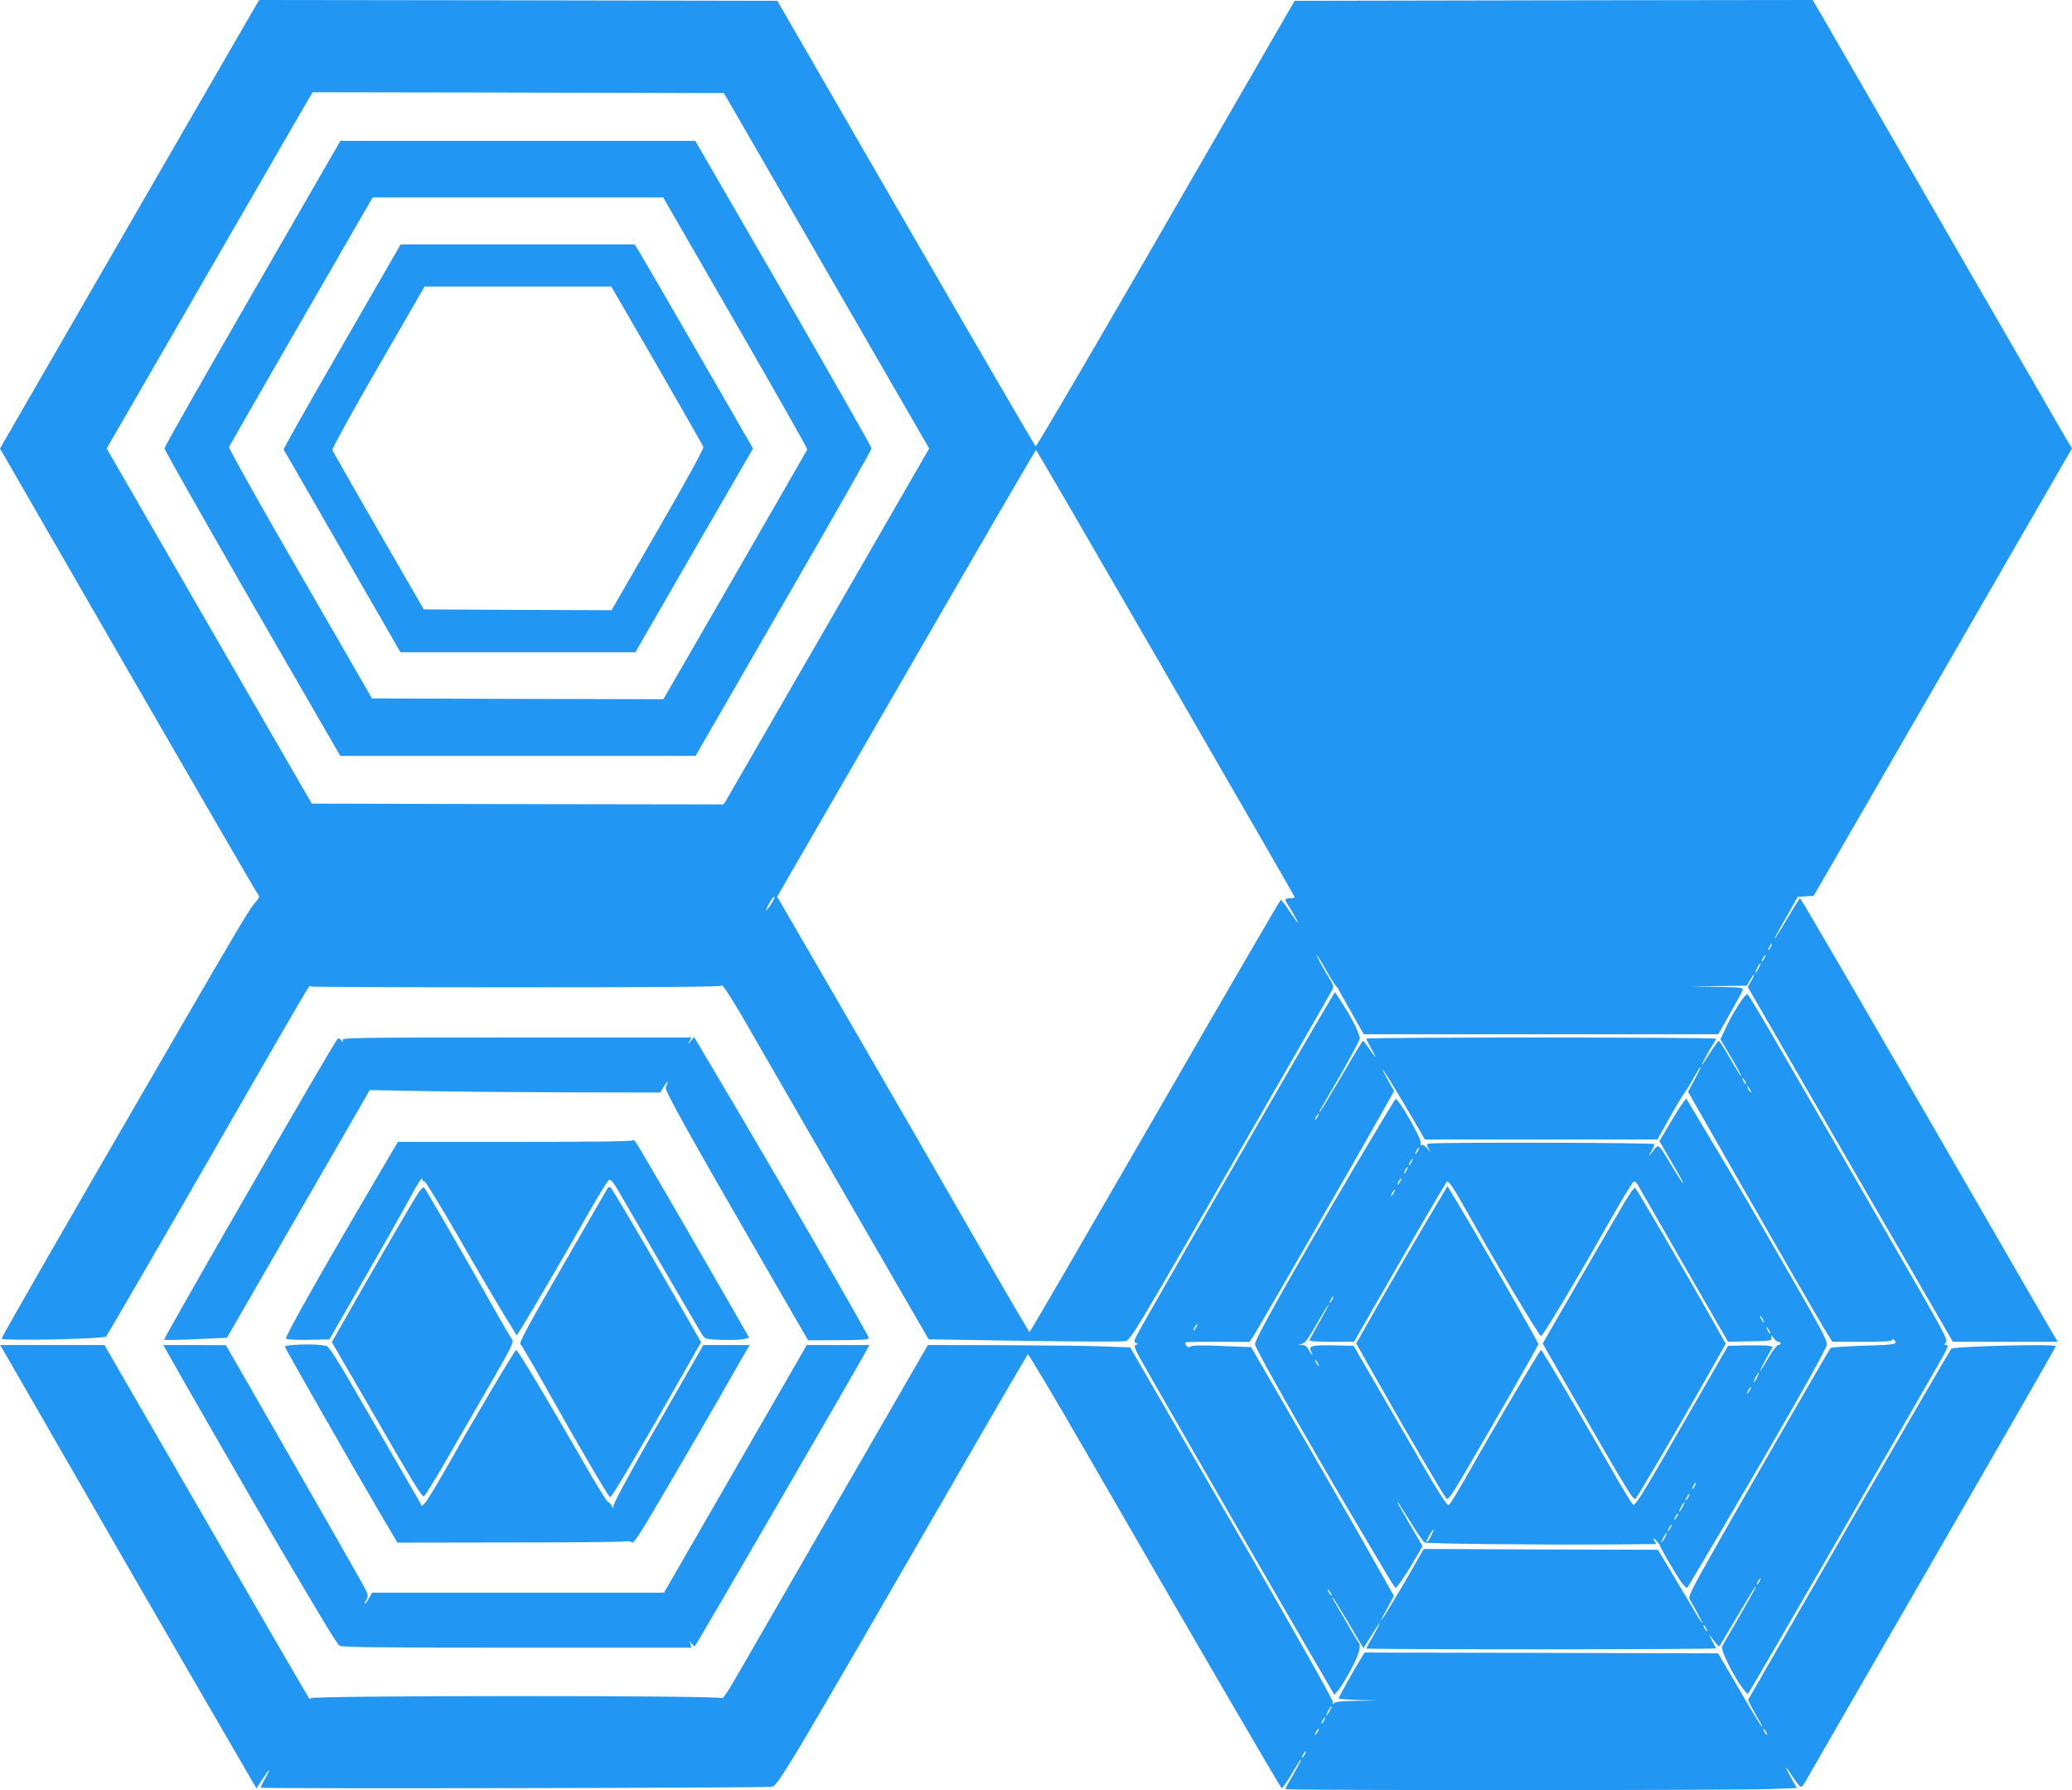 <?xml version="1.0" standalone="no"?>
<!DOCTYPE svg PUBLIC "-//W3C//DTD SVG 20010904//EN"
 "http://www.w3.org/TR/2001/REC-SVG-20010904/DTD/svg10.dtd">
<svg version="1.0" xmlns="http://www.w3.org/2000/svg"
 width="1280pt" height="1106pt" viewBox="0 0 1280 1106"
 preserveAspectRatio="xMidYMid meet">
<g transform="translate(0,1106) scale(0.1,-0.1)"
fill="#2196f3" stroke="none">
<path d="M1582 11028 c-11 -18 -371 -642 -801 -1386 l-781 -1353 791 -1372
c436 -755 797 -1378 804 -1385 10 -11 7 -20 -15 -44 -35 -38 -93 -134 -495
-828 -659 -1136 -1075 -1860 -1075 -1870 0 -16 631 -3 646 13 6 7 285 487 619
1067 690 1199 633 1102 645 1095 5 -3 577 -5 1271 -5 904 0 1265 3 1270 11 3
6 54 -72 113 -172 58 -101 344 -596 634 -1099 l529 -915 591 -9 c325 -5 605
-6 624 -2 32 7 52 41 653 1082 341 592 624 1084 628 1094 6 12 2 29 -15 56
-43 69 -90 154 -84 154 2 0 28 -41 56 -90 28 -50 57 -96 64 -103 7 -7 15 -17
17 -23 2 -6 38 -70 79 -142 l75 -132 1095 0 1095 0 72 128 c40 70 75 135 78
144 6 16 -7 18 -157 21 l-163 3 173 2 173 2 20 35 c29 48 36 44 8 -4 l-22 -39
633 -1096 634 -1096 324 0 324 0 -20 33 c-11 17 -211 363 -444 767 -708 1227
-1123 1940 -1128 1940 -3 0 -38 -56 -79 -125 -40 -69 -76 -125 -78 -125 -2 0
12 28 32 63 19 34 52 92 73 129 l37 67 49 3 50 3 798 1382 798 1383 -29 47
c-16 27 -340 588 -721 1248 -381 660 -728 1262 -772 1338 l-80 137 -1600 -2
-1600 -3 -142 -245 c-78 -135 -436 -755 -795 -1378 -360 -623 -658 -1131 -663
-1130 -4 2 -365 622 -802 1378 l-794 1375 -1600 3 -1600 2 -20 -32z m3524
-1641 l634 -1098 -621 -1077 c-342 -592 -628 -1087 -635 -1100 l-15 -22 -1271
2 -1272 3 -634 1097 -633 1097 582 1008 c320 554 606 1050 636 1101 l54 92
1271 -2 1270 -3 634 -1098z m2094 -2484 c437 -757 797 -1380 798 -1385 2 -4
-10 -8 -27 -8 -34 0 -37 -6 -18 -35 25 -37 69 -115 64 -115 -2 0 -25 32 -51
70 -25 39 -49 70 -54 70 -4 0 -353 -601 -776 -1335 -424 -734 -772 -1335 -776
-1335 -3 0 -156 262 -340 582 -184 321 -533 926 -777 1346 l-442 762 797 1380
c438 759 799 1380 802 1380 3 0 363 -620 800 -1377z m-2426 -1411 c-35 -60
-56 -78 -28 -24 15 28 31 52 36 52 5 0 2 -13 -8 -28z m6166 -282 c-6 -11 -13
-20 -16 -20 -2 0 0 9 6 20 6 11 13 20 16 20 2 0 0 -9 -6 -20z m-40 -70 c-6
-11 -13 -20 -16 -20 -2 0 0 9 6 20 6 11 13 20 16 20 2 0 0 -9 -6 -20z m-35
-60 c-9 -16 -18 -30 -21 -30 -2 0 2 14 11 30 9 17 18 30 21 30 2 0 -2 -13 -11
-30z"/>
<path d="M1560 9248 c-299 -518 -544 -949 -544 -958 -1 -8 244 -439 542 -958
l544 -942 1097 0 1098 0 543 942 c300 518 544 949 544 958 0 8 -245 439 -544
958 l-545 942 -1096 0 -1096 0 -543 -942z m2984 -183 c246 -426 446 -778 443
-782 -2 -5 -203 -353 -446 -776 l-443 -767 -900 2 -900 3 -444 770 c-250 432
-442 775 -439 783 3 8 204 358 446 778 l441 764 897 0 898 0 447 -775z"/>
<path d="M2112 8920 c-200 -346 -362 -633 -360 -637 3 -4 166 -288 363 -630
l359 -623 726 0 725 0 363 630 364 629 -342 593 c-188 326 -353 610 -366 631
l-24 37 -723 0 -722 0 -363 -630z m1946 -117 c154 -269 284 -495 287 -504 4
-10 -99 -198 -281 -513 l-286 -496 -580 2 -580 3 -280 485 c-154 267 -282 492
-285 500 -2 9 125 240 283 513 l287 497 576 0 577 0 282 -487z"/>
<path d="M8010 4528 c-297 -512 -924 -1602 -973 -1691 -32 -59 -35 -68 -20
-74 15 -6 15 -7 0 -12 -14 -5 -9 -20 36 -101 62 -111 462 -806 889 -1543 l301
-518 28 33 c15 18 50 76 78 129 49 92 62 144 42 164 -7 8 -51 82 -158 268 -2
4 -2 7 0 7 3 0 46 -70 97 -156 l93 -157 43 69 c23 38 48 76 54 84 17 24 -18
-45 -50 -100 -17 -28 -30 -53 -30 -55 0 -3 486 -5 1080 -5 594 0 1080 3 1080
6 0 3 -12 26 -26 52 -14 26 -17 36 -7 23 36 -49 51 -66 56 -61 2 3 50 84 107
180 57 96 107 180 113 185 14 15 -6 -22 -104 -193 -49 -83 -93 -160 -98 -170
-7 -13 0 -38 29 -99 45 -96 119 -208 130 -196 13 15 1106 1909 1204 2086 30
54 34 67 20 67 -13 0 -14 3 -5 14 17 20 24 7 -489 895 -667 1156 -725 1254
-736 1258 -13 4 -86 -108 -130 -202 l-36 -76 34 -57 c55 -91 100 -172 95 -172
-3 0 -34 49 -69 110 -34 60 -66 109 -70 110 -3 0 -28 -34 -54 -75 -26 -41 -49
-75 -51 -75 -5 0 51 101 74 135 7 11 13 23 13 27 0 5 -486 8 -1080 8 -594 0
-1080 -3 -1080 -7 0 -3 14 -30 30 -60 17 -29 29 -53 27 -53 -2 0 -19 22 -38
50 -19 27 -36 50 -39 50 -3 0 -63 -99 -133 -220 -71 -121 -131 -220 -134 -220
-2 0 -2 3 0 8 2 4 59 102 126 218 66 116 121 218 121 227 0 28 -45 121 -100
206 -29 45 -53 81 -54 81 -1 0 -107 -181 -236 -402z m2460 -135 l-42 -78 40
-70 c428 -751 785 -1372 828 -1437 l24 -38 185 0 c137 0 185 3 185 12 0 8 3 8
9 2 30 -29 15 -33 -184 -38 -110 -4 -203 -10 -206 -14 -10 -10 -642 -1106
-773 -1341 -83 -148 -107 -198 -99 -210 30 -49 84 -151 80 -151 -2 0 -28 39
-56 88 -29 48 -89 150 -135 227 l-84 140 -723 2 -724 3 -79 -138 c-139 -242
-243 -405 -147 -230 l42 78 -117 207 c-64 115 -263 461 -441 769 l-324 561
-180 7 c-126 6 -184 4 -193 -3 -10 -8 -17 -7 -26 4 -7 9 -10 18 -7 21 3 3 93
5 200 4 l195 -1 20 28 c24 35 622 1073 766 1330 l108 192 -38 68 c-88 160 9 9
157 -244 l71 -123 719 0 718 0 77 138 c42 75 85 146 94 157 10 11 34 50 54 88
21 37 40 67 43 67 2 0 -14 -35 -37 -77z m310 -13 c6 -11 8 -20 6 -20 -3 0 -10
9 -16 20 -6 11 -8 20 -6 20 3 0 10 -9 16 -20z m30 -50 c6 -11 8 -20 6 -20 -3
0 -10 9 -16 20 -6 11 -8 20 -6 20 3 0 10 -9 16 -20z m-2670 -170 c-6 -11 -13
-20 -16 -20 -2 0 0 9 6 20 6 11 13 20 16 20 2 0 0 -9 -6 -20z m-750 -1300 c-6
-11 -13 -20 -16 -20 -2 0 0 9 6 20 6 11 13 20 16 20 2 0 0 -9 -6 -20z m3480
-1570 c-6 -11 -13 -20 -16 -20 -2 0 0 9 6 20 6 11 13 20 16 20 2 0 0 -9 -6
-20z m-2650 -70 c6 -11 8 -20 6 -20 -3 0 -10 9 -16 20 -6 11 -8 20 -6 20 3 0
10 -9 16 -20z m2320 -220 c6 -11 8 -20 6 -20 -3 0 -10 9 -16 20 -6 11 -8 20
-6 20 3 0 10 -9 16 -20z"/>
<path d="M8378 3867 c-427 -727 -627 -1082 -625 -1113 2 -28 306 -563 620
-1094 77 -129 163 -274 191 -322 28 -48 54 -87 57 -88 9 0 65 81 118 173 l49
85 -52 88 c-97 167 -107 184 -102 184 2 0 37 -54 78 -121 40 -66 80 -124 88
-129 16 -8 695 -15 1148 -12 l283 2 -12 23 c-11 21 -10 21 14 -3 13 -14 24
-28 23 -31 -2 -9 110 -200 138 -234 13 -16 26 -28 29 -25 3 3 108 181 235 395
364 619 625 1078 628 1108 3 22 -44 111 -208 395 -252 439 -336 582 -521 891
l-140 234 -19 -24 c-10 -13 -48 -72 -83 -132 l-64 -107 64 -110 c77 -132 87
-150 81 -150 -2 0 -37 54 -77 121 -81 133 -70 128 -122 58 -14 -18 -13 -15 2
14 12 21 21 42 21 48 0 10 -1367 13 -1394 3 -14 -5 -14 -9 1 -32 15 -25 14
-25 -9 2 -14 16 -30 26 -35 23 -7 -5 -9 0 -6 12 6 24 -136 272 -155 271 -4 0
-113 -182 -244 -403z m382 83 c-6 -11 -13 -20 -16 -20 -2 0 0 9 6 20 6 11 13
20 16 20 2 0 0 -9 -6 -20z m-40 -70 c-6 -11 -13 -20 -16 -20 -2 0 0 9 6 20 6
11 13 20 16 20 2 0 0 -9 -6 -20z m-30 -50 c-6 -11 -13 -20 -16 -20 -2 0 0 9 6
20 6 11 13 20 16 20 2 0 0 -9 -6 -20z m-40 -70 c-6 -11 -13 -20 -16 -20 -2 0
0 9 6 20 6 11 13 20 16 20 2 0 0 -9 -6 -20z m1765 -538 l260 -452 135 3 c128
2 135 3 133 22 -1 19 0 19 14 -2 9 -13 22 -23 29 -23 8 0 14 -4 14 -10 0 -5
-7 -10 -15 -10 -8 0 -35 -36 -61 -80 -25 -44 -48 -80 -50 -80 -3 0 14 34 36
75 l41 74 -23 6 c-13 3 -75 4 -138 3 l-115 -3 -286 -496 c-245 -426 -287 -495
-301 -485 -8 6 -70 108 -137 226 -159 280 -425 730 -431 730 -7 0 -295 -488
-440 -745 -62 -110 -119 -205 -128 -212 -13 -11 -56 58 -302 485 l-288 497
-123 3 c-137 2 -158 -3 -140 -37 7 -11 9 -21 7 -21 -3 0 -12 14 -21 30 -11 21
-23 30 -43 31 -27 2 -27 2 -2 6 21 3 39 27 94 123 38 66 71 120 73 120 4 0
-25 -54 -91 -170 -14 -25 -26 -48 -26 -52 0 -5 62 -8 138 -8 l137 1 284 494
c156 272 287 495 290 495 16 -1 36 -31 151 -235 177 -314 419 -720 430 -720
11 0 225 358 418 700 75 132 143 245 151 251 12 10 19 3 40 -36 15 -26 143
-250 286 -498z m-1805 468 c-6 -11 -13 -20 -16 -20 -2 0 0 9 6 20 6 11 13 20
16 20 2 0 0 -9 -6 -20z m-380 -660 c-6 -11 -13 -20 -16 -20 -2 0 0 9 6 20 6
11 13 20 16 20 2 0 0 -9 -6 -20z m2660 -120 c6 -11 8 -20 6 -20 -3 0 -10 9
-16 20 -6 11 -8 20 -6 20 3 0 10 -9 16 -20z m40 -70 c6 -11 8 -20 6 -20 -3 0
-10 9 -16 20 -6 11 -8 20 -6 20 3 0 10 -9 16 -20z m-2790 -200 c6 -11 8 -20 6
-20 -3 0 -10 9 -16 20 -6 11 -8 20 -6 20 3 0 10 -9 16 -20z m2715 -90 c-9 -16
-18 -30 -21 -30 -2 0 2 14 11 30 9 17 18 30 21 30 2 0 -2 -13 -11 -30z m-45
-80 c-6 -11 -13 -20 -16 -20 -2 0 0 9 6 20 6 11 13 20 16 20 2 0 0 -9 -6 -20z
m-340 -590 c-6 -11 -13 -20 -16 -20 -2 0 0 9 6 20 6 11 13 20 16 20 2 0 0 -9
-6 -20z m-40 -70 c-6 -11 -13 -20 -16 -20 -2 0 0 9 6 20 6 11 13 20 16 20 2 0
0 -9 -6 -20z m-35 -60 c-9 -16 -18 -30 -21 -30 -2 0 2 14 11 30 9 17 18 30 21
30 2 0 -2 -13 -11 -30z m-35 -60 c-6 -11 -13 -20 -16 -20 -2 0 0 9 6 20 6 11
13 20 16 20 2 0 0 -9 -6 -20z m-40 -70 c-6 -11 -13 -20 -16 -20 -2 0 0 9 6 20
6 11 13 20 16 20 2 0 0 -9 -6 -20z m-1480 -51 c-12 -23 -24 -38 -27 -35 -5 5
35 76 43 76 2 0 -5 -18 -16 -41z m1445 -9 c-9 -16 -18 -30 -21 -30 -2 0 2 14
11 30 9 17 18 30 21 30 2 0 -2 -13 -11 -30z"/>
<path d="M8812 3513 c-71 -120 -198 -338 -282 -486 l-152 -267 142 -251 c168
-297 398 -689 415 -707 10 -11 30 17 103 140 184 313 465 803 465 814 0 12
-341 609 -481 842 l-80 134 -130 -219z"/>
<path d="M10036 3632 c-32 -53 -159 -272 -282 -485 l-224 -388 211 -367 c326
-566 350 -605 364 -590 16 18 286 477 434 740 l122 216 -132 234 c-128 226
-415 716 -428 730 -4 4 -33 -36 -65 -90z"/>
<path d="M2083 4638 c-38 -48 -1075 -1849 -1069 -1855 3 -3 92 -2 197 3 l191
9 441 765 441 765 335 -6 c185 -4 589 -7 898 -8 l562 -1 26 43 c15 23 24 33
20 22 -4 -11 -9 -27 -12 -36 -5 -19 148 -295 574 -1032 l305 -528 190 1 c169
1 189 3 183 18 -16 43 -598 1048 -903 1561 l-174 294 -20 -24 c-18 -23 -19
-23 -8 -1 l11 22 -1080 0 c-1024 0 -1080 -1 -1075 -17 5 -17 5 -17 -9 0 -11
13 -17 15 -24 5z"/>
<path d="M3910 4015 c0 -7 -249 -10 -726 -10 l-726 0 -150 -255 c-342 -582
-550 -952 -541 -961 5 -5 66 -8 139 -7 l129 3 207 360 c114 198 240 420 279
493 67 124 89 157 89 133 0 -6 6 -11 13 -11 6 0 99 -151 205 -335 105 -184
231 -398 278 -475 l86 -141 30 47 c55 88 283 478 403 691 66 116 127 216 135
221 13 8 25 -5 64 -72 26 -44 149 -257 274 -472 125 -215 234 -402 243 -415
15 -22 24 -24 120 -27 57 -2 118 0 135 5 l32 8 -175 305 c-238 415 -509 881
-527 905 -9 11 -16 16 -16 10z"/>
<path d="M2583 3688 c-28 -40 -328 -558 -471 -811 l-62 -109 224 -386 c277
-481 330 -567 344 -567 6 0 78 117 160 260 82 143 206 357 275 477 101 175
122 219 112 230 -7 7 -74 123 -150 258 -138 246 -382 668 -395 683 -5 5 -21
-11 -37 -35z"/>
<path d="M3753 3718 c-4 -7 -130 -224 -279 -483 -208 -359 -269 -472 -259
-480 7 -5 83 -136 170 -290 193 -344 375 -655 384 -655 12 0 199 318 485 822
l77 136 -172 299 c-233 405 -379 652 -389 658 -5 3 -12 0 -17 -7z"/>
<path d="M1838 2752 c-43 -1 -78 -7 -78 -12 0 -9 421 -746 596 -1043 l99 -168
672 1 c370 0 693 3 717 6 29 4 51 2 60 -5 11 -9 53 56 228 356 119 203 271
465 338 583 67 118 131 230 142 248 l20 32 -144 0 -143 0 -191 -333 c-244
-422 -364 -641 -365 -664 0 -15 -2 -14 -11 5 -6 12 -16 22 -22 22 -6 0 -83
125 -170 278 -196 341 -388 662 -397 662 -8 0 -248 -404 -409 -690 -73 -129
-142 -244 -154 -255 l-20 -21 -16 31 c-17 30 -238 412 -445 768 -76 129 -116
189 -130 192 -41 8 -102 11 -177 7z"/>
<path d="M14 2728 c8 -13 177 -306 376 -653 199 -346 549 -953 778 -1347 l416
-717 34 52 c49 74 60 82 24 16 -18 -31 -32 -60 -32 -64 0 -7 3132 -2 3160 6
38 10 114 138 1182 1989 214 371 393 678 397 683 4 4 169 -273 366 -615 682
-1181 1195 -2063 1203 -2066 4 -1 32 38 61 88 29 49 55 90 57 90 6 0 -8 -26
-57 -112 -22 -36 -39 -69 -39 -72 0 -8 2822 -8 3008 1 l152 6 -36 64 c-19 34
-33 63 -31 63 3 0 22 -27 43 -60 22 -33 44 -60 49 -60 6 0 19 17 31 38 11 20
363 631 782 1356 419 726 762 1324 762 1329 0 15 -632 -1 -646 -16 -6 -7 -291
-498 -634 -1091 l-622 -1080 16 -30 c8 -17 29 -55 46 -84 18 -28 29 -52 27
-52 -6 0 -66 99 -187 308 l-86 147 -1092 3 -1092 2 -24 -39 c-36 -56 -136
-236 -136 -244 0 -4 55 -8 123 -10 l122 -3 -131 -2 c-88 -1 -134 -6 -143 -15
-10 -10 -11 -9 -6 4 4 10 -220 407 -623 1105 l-630 1089 -153 6 c-85 4 -366 7
-625 8 l-472 1 -558 -967 c-307 -533 -592 -1026 -633 -1097 -41 -72 -77 -124
-79 -118 -6 18 -2542 17 -2542 0 -1 -9 -5 -7 -13 3 -7 9 -293 503 -637 1098
l-625 1081 -323 0 -322 0 14 -22z m8201 -2238 c-9 -16 -18 -30 -21 -30 -2 0 2
14 11 30 9 17 18 30 21 30 2 0 -2 -13 -11 -30z m-35 -60 c-6 -11 -13 -20 -16
-20 -2 0 0 9 6 20 6 11 13 20 16 20 2 0 0 -9 -6 -20z m-40 -70 c-6 -11 -13
-20 -16 -20 -2 0 0 9 6 20 6 11 13 20 16 20 2 0 0 -9 -6 -20z m2770 0 c6 -11
8 -20 6 -20 -3 0 -10 9 -16 20 -6 11 -8 20 -6 20 3 0 10 -9 16 -20z m-2850
-140 c-6 -11 -13 -20 -16 -20 -2 0 0 9 6 20 6 11 13 20 16 20 2 0 0 -9 -6 -20z"/>
<path d="M1021 2728 c34 -64 546 -954 704 -1223 275 -467 355 -599 373 -613
12 -9 247 -12 1095 -12 l1078 0 -6 23 c-7 22 -7 22 8 2 9 -11 18 -18 20 -15
12 12 1024 1757 1066 1838 l12 22 -194 0 -193 0 -441 -765 -441 -765 -901 0
-902 0 -20 -35 c-25 -42 -36 -47 -15 -7 14 26 12 32 -42 127 -70 125 -514 901
-693 1212 l-134 232 -193 1 -193 0 12 -22z"/>
</g>
</svg>
